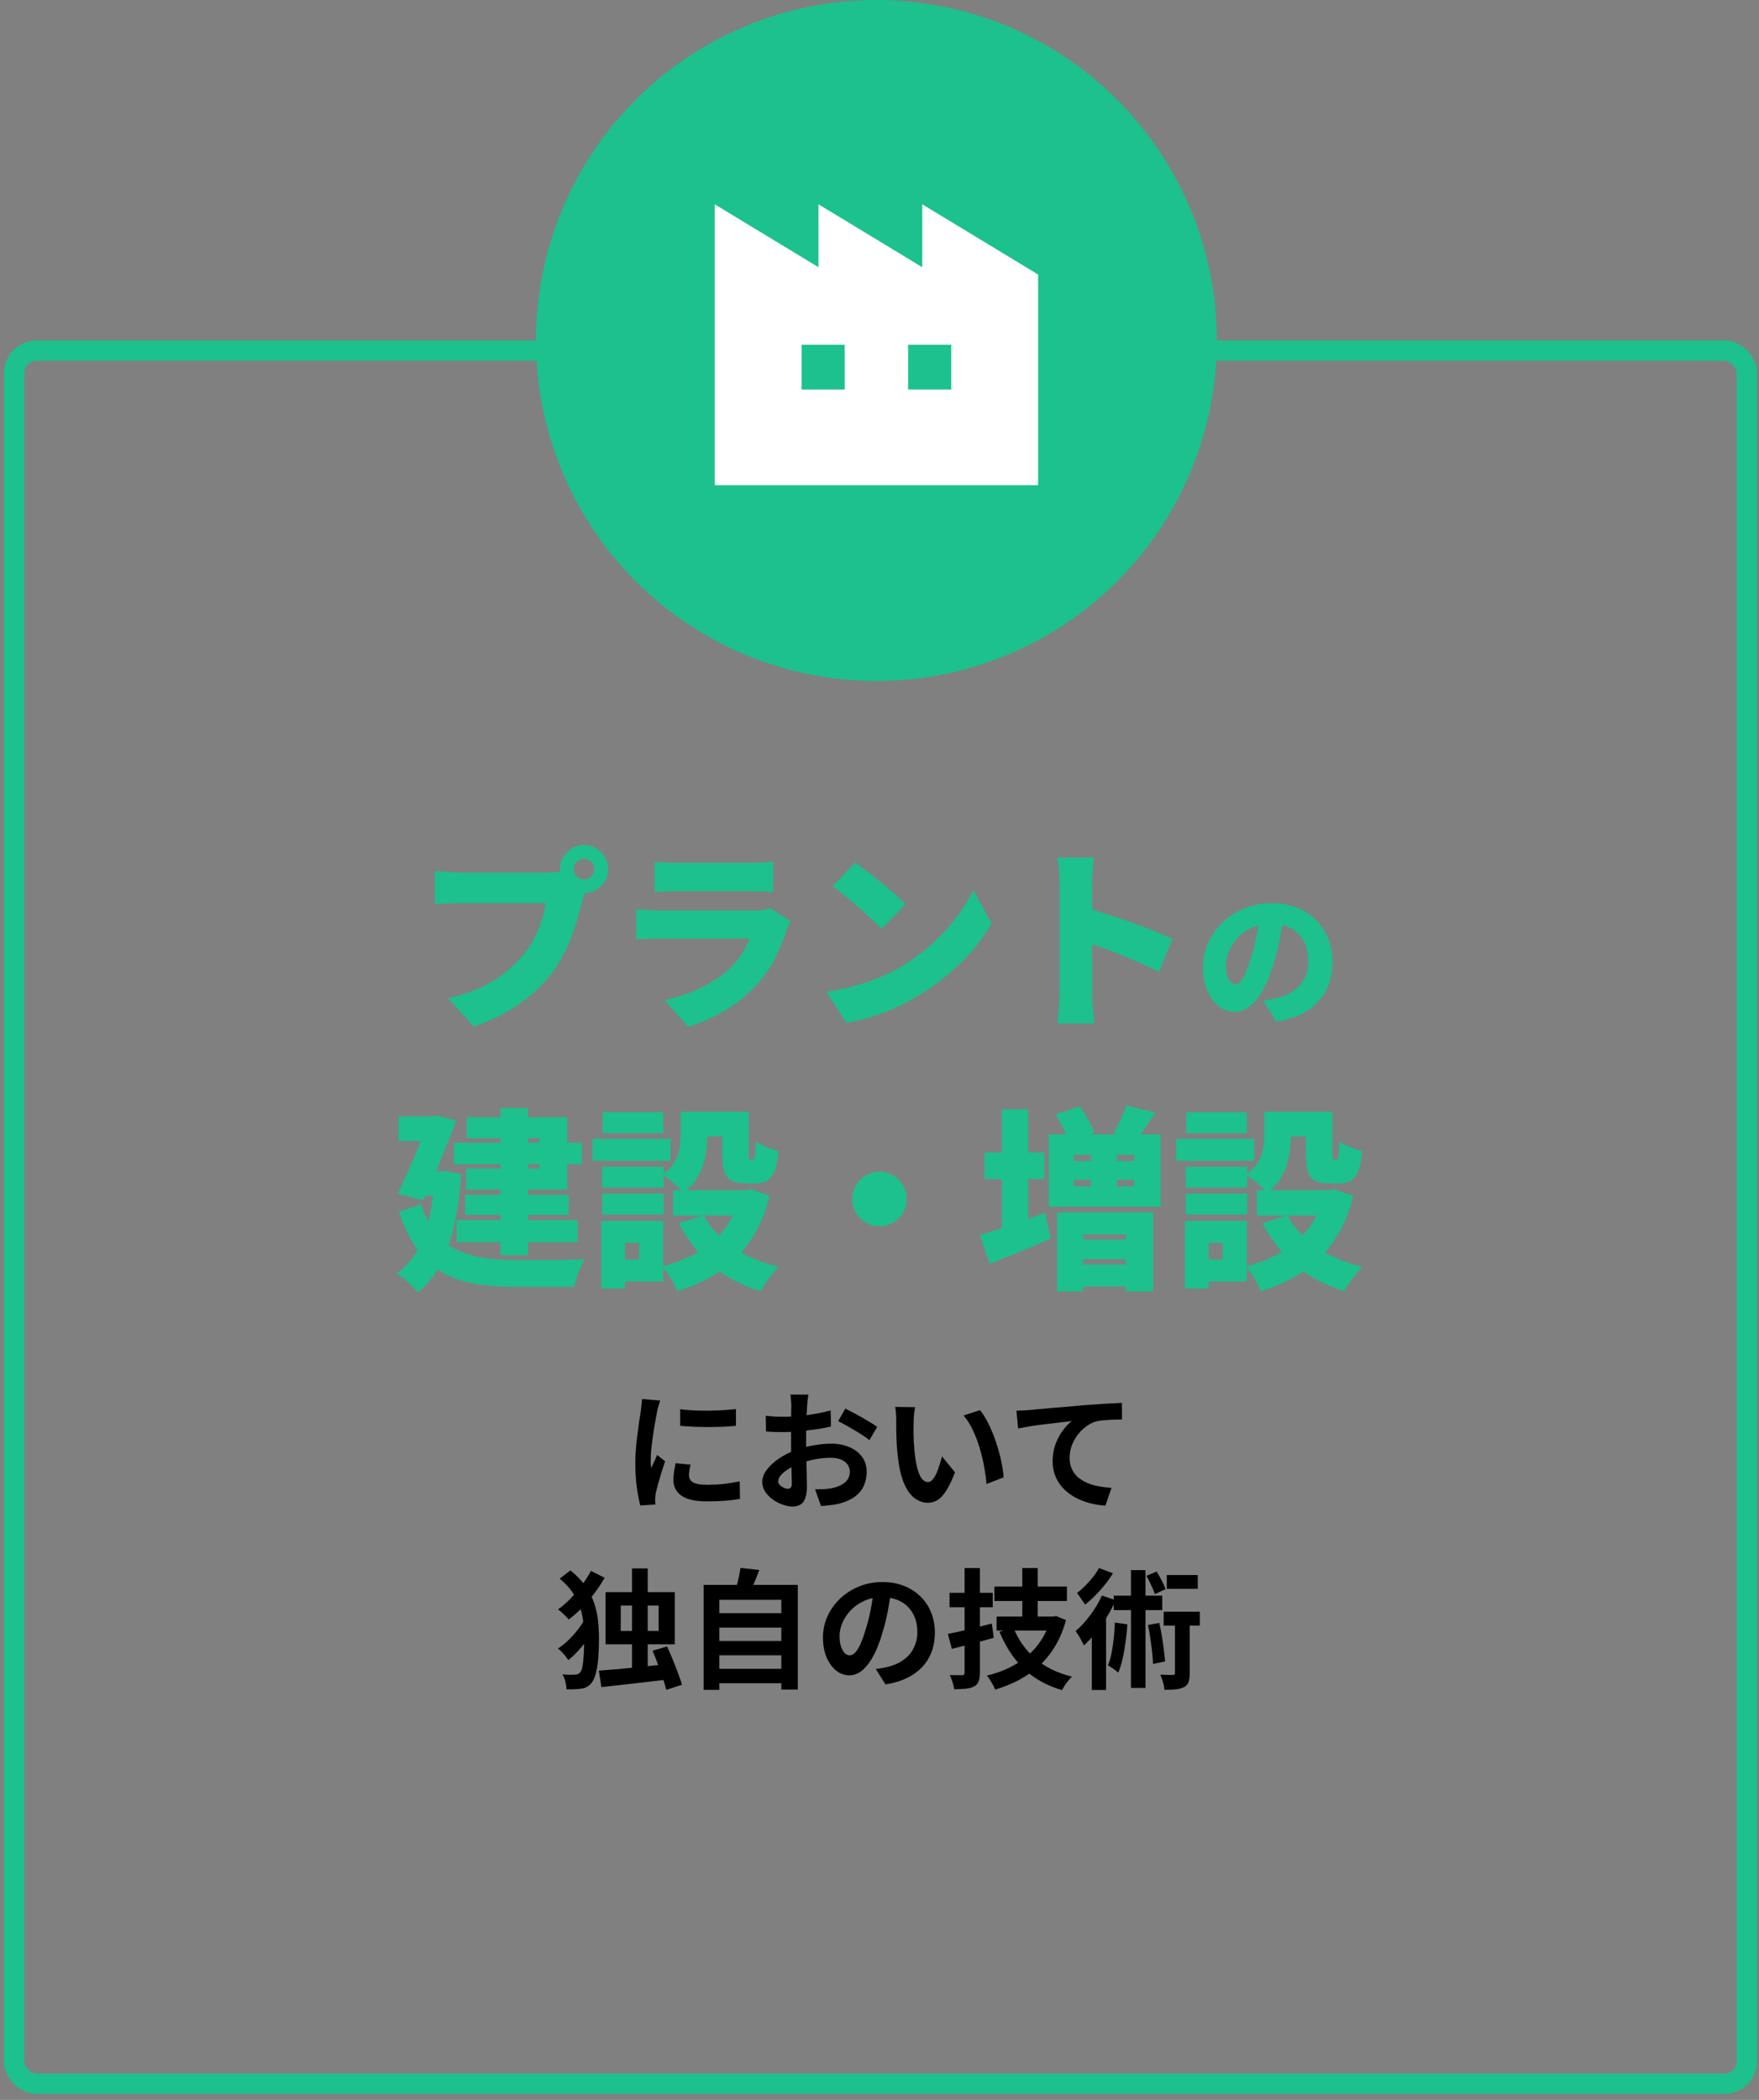 <svg width="217" height="259" viewBox="0 0 217 259" fill="none" xmlns="http://www.w3.org/2000/svg">
<rect x="0" y="0" width="217" height="259" fill="#808080" stroke="none"/>
<path d="M70.772 107.192C70.772 107.544 70.892 107.848 71.132 108.104C71.388 108.344 71.692 108.464 72.044 108.464C72.396 108.464 72.692 108.344 72.932 108.104C73.188 107.848 73.316 107.544 73.316 107.192C73.316 106.84 73.188 106.544 72.932 106.304C72.692 106.048 72.396 105.92 72.044 105.92C71.692 105.92 71.388 106.048 71.132 106.304C70.892 106.544 70.772 106.84 70.772 107.192ZM69.068 107.192C69.068 106.648 69.204 106.152 69.476 105.704C69.748 105.256 70.108 104.896 70.556 104.624C71.004 104.352 71.5 104.216 72.044 104.216C72.588 104.216 73.084 104.352 73.532 104.624C73.98 104.896 74.34 105.256 74.612 105.704C74.884 106.152 75.02 106.648 75.02 107.192C75.02 107.736 74.884 108.232 74.612 108.68C74.34 109.128 73.98 109.488 73.532 109.76C73.084 110.032 72.588 110.168 72.044 110.168C71.5 110.168 71.004 110.032 70.556 109.76C70.108 109.488 69.748 109.128 69.476 108.68C69.204 108.232 69.068 107.736 69.068 107.192ZM72.452 109.256C72.324 109.512 72.204 109.832 72.092 110.216C71.996 110.584 71.908 110.904 71.828 111.176C71.684 111.736 71.508 112.376 71.3 113.096C71.108 113.8 70.868 114.544 70.58 115.328C70.292 116.096 69.948 116.872 69.548 117.656C69.164 118.424 68.716 119.16 68.204 119.864C67.484 120.824 66.628 121.736 65.636 122.6C64.66 123.448 63.564 124.216 62.348 124.904C61.148 125.576 59.844 126.144 58.436 126.608L55.268 123.128C56.884 122.76 58.276 122.296 59.444 121.736C60.612 121.176 61.62 120.544 62.468 119.84C63.316 119.12 64.06 118.368 64.7 117.584C65.212 116.944 65.644 116.272 65.996 115.568C66.348 114.848 66.636 114.136 66.86 113.432C67.084 112.712 67.244 112.032 67.34 111.392C67.1 111.392 66.716 111.392 66.188 111.392C65.676 111.392 65.076 111.392 64.388 111.392C63.716 111.392 63.004 111.392 62.252 111.392C61.516 111.392 60.796 111.392 60.092 111.392C59.388 111.392 58.74 111.392 58.148 111.392C57.572 111.392 57.116 111.392 56.78 111.392C56.188 111.392 55.596 111.408 55.004 111.44C54.428 111.456 53.98 111.48 53.66 111.512V107.408C53.916 107.44 54.236 107.472 54.62 107.504C55.004 107.536 55.396 107.568 55.796 107.6C56.196 107.616 56.524 107.624 56.78 107.624C57.068 107.624 57.444 107.624 57.908 107.624C58.388 107.624 58.916 107.624 59.492 107.624C60.084 107.624 60.692 107.624 61.316 107.624C61.956 107.624 62.588 107.624 63.212 107.624C63.836 107.624 64.42 107.624 64.964 107.624C65.524 107.624 66.012 107.624 66.428 107.624C66.844 107.624 67.156 107.624 67.364 107.624C67.636 107.624 67.98 107.616 68.396 107.6C68.812 107.568 69.204 107.504 69.572 107.408L72.452 109.256ZM80.756 106.28C81.092 106.328 81.516 106.368 82.028 106.4C82.556 106.416 83.028 106.424 83.444 106.424C83.764 106.424 84.236 106.424 84.86 106.424C85.5 106.424 86.196 106.424 86.948 106.424C87.716 106.424 88.476 106.424 89.228 106.424C89.98 106.424 90.652 106.424 91.244 106.424C91.836 106.424 92.268 106.424 92.54 106.424C92.924 106.424 93.404 106.416 93.98 106.4C94.556 106.368 95.02 106.328 95.372 106.28V110.024C95.036 109.992 94.588 109.968 94.028 109.952C93.468 109.936 92.956 109.928 92.492 109.928C92.236 109.928 91.804 109.928 91.196 109.928C90.604 109.928 89.924 109.928 89.156 109.928C88.404 109.928 87.644 109.928 86.876 109.928C86.124 109.928 85.436 109.928 84.812 109.928C84.204 109.928 83.748 109.928 83.444 109.928C83.044 109.928 82.588 109.936 82.076 109.952C81.564 109.968 81.124 109.992 80.756 110.024V106.28ZM97.556 113.624C97.46 113.8 97.356 114 97.244 114.224C97.148 114.448 97.076 114.632 97.028 114.776C96.628 115.928 96.156 117.064 95.612 118.184C95.068 119.288 94.348 120.336 93.452 121.328C92.268 122.656 90.924 123.76 89.42 124.64C87.932 125.52 86.42 126.184 84.884 126.632L81.98 123.344C83.852 122.944 85.476 122.376 86.852 121.64C88.244 120.904 89.372 120.104 90.236 119.24C90.828 118.648 91.292 118.056 91.628 117.464C91.98 116.872 92.26 116.304 92.468 115.76C92.292 115.76 92.004 115.76 91.604 115.76C91.22 115.76 90.756 115.76 90.212 115.76C89.668 115.76 89.084 115.76 88.46 115.76C87.836 115.76 87.188 115.76 86.516 115.76C85.86 115.76 85.22 115.76 84.596 115.76C83.988 115.76 83.42 115.76 82.892 115.76C82.364 115.76 81.916 115.76 81.548 115.76C81.244 115.76 80.796 115.768 80.204 115.784C79.612 115.8 79.044 115.832 78.5 115.88V112.136C79.06 112.184 79.604 112.224 80.132 112.256C80.676 112.288 81.148 112.304 81.548 112.304C81.82 112.304 82.196 112.304 82.676 112.304C83.156 112.304 83.7 112.304 84.308 112.304C84.916 112.304 85.556 112.304 86.228 112.304C86.916 112.304 87.596 112.304 88.268 112.304C88.956 112.304 89.604 112.304 90.212 112.304C90.836 112.304 91.38 112.304 91.844 112.304C92.324 112.304 92.7 112.304 92.972 112.304C93.436 112.304 93.836 112.28 94.172 112.232C94.524 112.168 94.796 112.096 94.988 112.016L97.556 113.624ZM105.476 106.376C105.892 106.664 106.38 107.024 106.94 107.456C107.5 107.872 108.076 108.328 108.668 108.824C109.276 109.304 109.844 109.784 110.372 110.264C110.916 110.728 111.364 111.152 111.716 111.536L108.74 114.584C108.42 114.232 108.012 113.824 107.516 113.36C107.02 112.88 106.484 112.392 105.908 111.896C105.332 111.384 104.764 110.904 104.204 110.456C103.644 110.008 103.148 109.632 102.716 109.328L105.476 106.376ZM101.924 122.312C103.108 122.152 104.228 121.928 105.284 121.64C106.356 121.352 107.364 121.016 108.308 120.632C109.252 120.248 110.116 119.832 110.9 119.384C112.34 118.552 113.652 117.608 114.836 116.552C116.02 115.48 117.052 114.368 117.932 113.216C118.828 112.048 119.54 110.904 120.068 109.784L122.324 113.888C121.684 115.024 120.892 116.144 119.948 117.248C119.004 118.336 117.94 119.368 116.756 120.344C115.588 121.32 114.332 122.2 112.988 122.984C112.172 123.464 111.292 123.92 110.348 124.352C109.404 124.768 108.428 125.128 107.42 125.432C106.412 125.752 105.404 125.992 104.396 126.152L101.924 122.312ZM130.724 122.6C130.724 122.248 130.724 121.72 130.724 121.016C130.724 120.296 130.724 119.48 130.724 118.568C130.724 117.656 130.724 116.712 130.724 115.736C130.724 114.744 130.724 113.792 130.724 112.88C130.724 111.968 130.724 111.16 130.724 110.456C130.724 109.752 130.724 109.232 130.724 108.896C130.724 108.416 130.7 107.888 130.652 107.312C130.604 106.736 130.532 106.224 130.436 105.776H134.972C134.924 106.224 134.868 106.712 134.804 107.24C134.756 107.768 134.732 108.32 134.732 108.896C134.732 109.232 134.732 109.752 134.732 110.456C134.732 111.16 134.732 111.968 134.732 112.88C134.732 113.792 134.732 114.736 134.732 115.712C134.732 116.688 134.732 117.64 134.732 118.568C134.732 119.48 134.732 120.296 134.732 121.016C134.732 121.72 134.732 122.248 134.732 122.6C134.732 122.808 134.74 123.136 134.756 123.584C134.788 124.016 134.828 124.472 134.876 124.952C134.924 125.432 134.964 125.856 134.996 126.224H130.436C130.516 125.712 130.58 125.104 130.628 124.4C130.692 123.696 130.724 123.096 130.724 122.6ZM133.868 111.944C134.668 112.152 135.572 112.424 136.58 112.76C137.588 113.08 138.604 113.424 139.628 113.792C140.652 114.16 141.604 114.52 142.484 114.872C143.38 115.224 144.1 115.536 144.644 115.808L142.988 119.864C142.316 119.512 141.58 119.168 140.78 118.832C139.996 118.48 139.196 118.144 138.38 117.824C137.58 117.488 136.788 117.184 136.004 116.912C135.236 116.624 134.524 116.368 133.868 116.144V111.944ZM158.426 112.634C158.294 113.546 158.132 114.518 157.94 115.55C157.748 116.582 157.478 117.662 157.13 118.79C156.782 119.99 156.368 121.04 155.888 121.94C155.408 122.84 154.868 123.542 154.268 124.046C153.68 124.55 153.032 124.802 152.324 124.802C151.58 124.802 150.908 124.562 150.308 124.082C149.72 123.59 149.252 122.93 148.904 122.102C148.568 121.262 148.4 120.332 148.4 119.312C148.4 118.244 148.616 117.236 149.048 116.288C149.48 115.328 150.08 114.482 150.848 113.75C151.616 113.018 152.516 112.442 153.548 112.022C154.58 111.602 155.696 111.392 156.896 111.392C158.048 111.392 159.08 111.578 159.992 111.95C160.916 112.31 161.702 112.82 162.35 113.48C163.01 114.14 163.514 114.914 163.862 115.802C164.21 116.678 164.384 117.626 164.384 118.646C164.384 119.906 164.132 121.046 163.628 122.066C163.124 123.074 162.362 123.92 161.342 124.604C160.322 125.276 159.032 125.744 157.472 126.008L155.816 123.416C156.2 123.368 156.524 123.32 156.788 123.272C157.052 123.212 157.316 123.152 157.58 123.092C158.156 122.948 158.678 122.744 159.146 122.48C159.614 122.216 160.016 121.892 160.352 121.508C160.688 121.124 160.946 120.686 161.126 120.194C161.306 119.69 161.396 119.144 161.396 118.556C161.396 117.86 161.294 117.23 161.09 116.666C160.898 116.102 160.604 115.616 160.208 115.208C159.824 114.8 159.35 114.488 158.786 114.272C158.222 114.056 157.574 113.948 156.842 113.948C155.906 113.948 155.084 114.116 154.376 114.452C153.68 114.776 153.098 115.202 152.63 115.73C152.162 116.246 151.808 116.798 151.568 117.386C151.34 117.974 151.226 118.52 151.226 119.024C151.226 119.54 151.28 119.978 151.388 120.338C151.496 120.686 151.634 120.95 151.802 121.13C151.982 121.31 152.18 121.4 152.396 121.4C152.636 121.4 152.858 121.28 153.062 121.04C153.278 120.8 153.482 120.446 153.674 119.978C153.878 119.498 154.088 118.91 154.304 118.214C154.58 117.362 154.814 116.444 155.006 115.46C155.198 114.464 155.336 113.492 155.42 112.544L158.426 112.634ZM55.988 140.944H71.78V143.584H55.988V140.944ZM57.38 147.376H70.148V149.848H57.38V147.376ZM56.324 150.496H71.252V153.208H56.324V150.496ZM61.748 136.672H65.132V154.816H61.748V136.672ZM57.596 137.8H69.98V146.728H57.5V144.136H66.548V140.392H57.596V137.8ZM49.172 137.704H54.164V140.728H49.172V137.704ZM52.964 137.704H53.396L53.9 137.584L56.276 138.208C55.924 139.2 55.516 140.264 55.052 141.4C54.604 142.536 54.132 143.672 53.636 144.808C53.156 145.944 52.684 147.024 52.22 148.048L49.076 147.256C49.428 146.488 49.788 145.688 50.156 144.856C50.54 144.008 50.908 143.168 51.26 142.336C51.612 141.488 51.932 140.696 52.22 139.96C52.524 139.224 52.772 138.584 52.964 138.04V137.704ZM51.74 144.472H55.004V147.496H51.74V144.472ZM53.636 144.472H54.284L54.86 144.4L56.9 144.832C56.644 148.528 56.076 151.584 55.196 154C54.316 156.4 53.1 158.2 51.548 159.4C51.372 159.176 51.124 158.904 50.804 158.584C50.484 158.28 50.156 157.984 49.82 157.696C49.484 157.424 49.188 157.216 48.932 157.072C50.404 156.032 51.508 154.528 52.244 152.56C52.996 150.592 53.46 148.096 53.636 145.072V144.472ZM51.932 148.528C52.412 150.032 53.036 151.24 53.804 152.152C54.588 153.064 55.484 153.752 56.492 154.216C57.5 154.68 58.604 155 59.804 155.176C61.02 155.336 62.308 155.416 63.668 155.416C64.004 155.416 64.444 155.416 64.988 155.416C65.548 155.416 66.148 155.416 66.788 155.416C67.444 155.416 68.1 155.416 68.756 155.416C69.428 155.4 70.06 155.384 70.652 155.368C71.244 155.352 71.74 155.336 72.14 155.32C71.964 155.576 71.788 155.912 71.612 156.328C71.436 156.728 71.276 157.144 71.132 157.576C71.004 158.008 70.9 158.392 70.82 158.728H69.524H63.572C61.828 158.728 60.22 158.608 58.748 158.368C57.292 158.144 55.964 157.704 54.764 157.048C53.564 156.392 52.5 155.456 51.572 154.24C50.66 153.024 49.876 151.432 49.22 149.464L51.932 148.528ZM83.972 137.128H87.26V140.056C87.26 140.84 87.18 141.664 87.02 142.528C86.876 143.392 86.588 144.224 86.156 145.024C85.74 145.808 85.116 146.496 84.284 147.088C84.124 146.88 83.876 146.632 83.54 146.344C83.22 146.04 82.884 145.752 82.532 145.48C82.196 145.208 81.908 145.008 81.668 144.88C82.372 144.4 82.884 143.888 83.204 143.344C83.54 142.784 83.748 142.216 83.828 141.64C83.924 141.064 83.972 140.512 83.972 139.984V137.128ZM89.108 137.128H92.372V142.24C92.372 142.592 92.38 142.816 92.396 142.912C92.428 142.992 92.492 143.032 92.588 143.032C92.62 143.032 92.652 143.032 92.684 143.032C92.716 143.032 92.748 143.032 92.78 143.032C92.812 143.032 92.836 143.032 92.852 143.032C92.932 143.032 92.996 142.984 93.044 142.888C93.092 142.776 93.132 142.56 93.164 142.24C93.196 141.904 93.22 141.408 93.236 140.752C93.54 141.008 93.972 141.248 94.532 141.472C95.108 141.696 95.612 141.864 96.044 141.976C95.948 143 95.788 143.808 95.564 144.4C95.34 144.976 95.036 145.384 94.652 145.624C94.284 145.848 93.804 145.96 93.212 145.96C93.068 145.96 92.924 145.96 92.78 145.96C92.652 145.96 92.516 145.96 92.372 145.96C92.228 145.96 92.084 145.96 91.94 145.96C91.22 145.96 90.652 145.848 90.236 145.624C89.82 145.4 89.524 145.024 89.348 144.496C89.188 143.952 89.108 143.216 89.108 142.288V137.128ZM86.804 149.896C87.62 151.4 88.828 152.712 90.428 153.832C92.044 154.936 93.932 155.744 96.092 156.256C95.836 156.48 95.564 156.768 95.276 157.12C94.988 157.488 94.716 157.856 94.46 158.224C94.204 158.608 93.996 158.952 93.836 159.256C91.5 158.552 89.5 157.488 87.836 156.064C86.172 154.64 84.804 152.912 83.732 150.88L86.804 149.896ZM91.412 146.8H92.06L92.66 146.68L94.94 147.496C94.54 149.128 93.988 150.576 93.284 151.84C92.596 153.088 91.772 154.192 90.812 155.152C89.852 156.096 88.764 156.904 87.548 157.576C86.332 158.248 84.996 158.808 83.54 159.256C83.428 158.952 83.268 158.608 83.06 158.224C82.852 157.84 82.628 157.464 82.388 157.096C82.148 156.728 81.916 156.424 81.692 156.184C82.956 155.88 84.116 155.464 85.172 154.936C86.244 154.408 87.196 153.776 88.028 153.04C88.86 152.288 89.556 151.432 90.116 150.472C90.692 149.512 91.124 148.456 91.412 147.304V146.8ZM83.036 146.8H92.78V149.92H83.036V146.8ZM85.268 137.128H90.908V140.176H85.268V137.128ZM74.276 143.896H81.86V146.488H74.276V143.896ZM74.348 137.176H81.812V139.768H74.348V137.176ZM74.276 147.208H81.86V149.8H74.276V147.208ZM73.1 140.464H82.724V143.176H73.1V140.464ZM75.86 150.592H81.812V158.056H75.86V155.344H78.836V153.304H75.86V150.592ZM74.18 150.592H77.108V158.92H74.18V150.592ZM108.5 144.52C109.124 144.52 109.684 144.672 110.18 144.976C110.692 145.28 111.1 145.688 111.404 146.2C111.708 146.696 111.86 147.256 111.86 147.88C111.86 148.488 111.708 149.048 111.404 149.56C111.1 150.072 110.692 150.48 110.18 150.784C109.684 151.088 109.124 151.24 108.5 151.24C107.892 151.24 107.332 151.088 106.82 150.784C106.308 150.48 105.9 150.072 105.596 149.56C105.292 149.048 105.14 148.488 105.14 147.88C105.14 147.256 105.292 146.696 105.596 146.2C105.9 145.688 106.308 145.28 106.82 144.976C107.332 144.672 107.892 144.52 108.5 144.52ZM130.22 137.464L133.196 136.456C133.564 136.952 133.916 137.504 134.252 138.112C134.604 138.72 134.852 139.256 134.996 139.72L131.828 140.824C131.716 140.376 131.5 139.84 131.18 139.216C130.876 138.576 130.556 137.992 130.22 137.464ZM138.932 136.36L142.532 137.224C142.116 137.864 141.7 138.48 141.284 139.072C140.868 139.664 140.492 140.168 140.156 140.584L137.372 139.744C137.66 139.264 137.948 138.712 138.236 138.088C138.54 137.448 138.772 136.872 138.932 136.36ZM132.476 145.528V146.32H139.916V145.528H132.476ZM132.476 142.432V143.2H139.916V142.432H132.476ZM129.38 139.912H143.18V148.84H129.38V139.912ZM134.588 141.64H137.78V147.592H134.588V141.64ZM130.412 149.536H142.268V159.28H138.908V152.248H133.628V159.28H130.412V149.536ZM132.236 155.968H140.564V158.68H132.236V155.968ZM132.236 152.896H140.564V155.32H132.236V152.896ZM121.46 142.144H128.828V145.432H121.46V142.144ZM123.596 136.84H126.836V152.944H123.596V136.84ZM120.884 152.32C121.556 152.128 122.332 151.888 123.212 151.6C124.092 151.296 125.02 150.976 125.996 150.64C126.988 150.288 127.964 149.936 128.924 149.584L129.62 152.776C128.356 153.32 127.068 153.864 125.756 154.408C124.444 154.936 123.22 155.424 122.084 155.872L120.884 152.32ZM155.972 137.128H159.26V140.056C159.26 140.84 159.18 141.664 159.02 142.528C158.876 143.392 158.588 144.224 158.156 145.024C157.74 145.808 157.116 146.496 156.284 147.088C156.124 146.88 155.876 146.632 155.54 146.344C155.22 146.04 154.884 145.752 154.532 145.48C154.196 145.208 153.908 145.008 153.668 144.88C154.372 144.4 154.884 143.888 155.204 143.344C155.54 142.784 155.748 142.216 155.828 141.64C155.924 141.064 155.972 140.512 155.972 139.984V137.128ZM161.108 137.128H164.372V142.24C164.372 142.592 164.38 142.816 164.396 142.912C164.428 142.992 164.492 143.032 164.588 143.032C164.62 143.032 164.652 143.032 164.684 143.032C164.716 143.032 164.748 143.032 164.78 143.032C164.812 143.032 164.836 143.032 164.852 143.032C164.932 143.032 164.996 142.984 165.044 142.888C165.092 142.776 165.132 142.56 165.164 142.24C165.196 141.904 165.22 141.408 165.236 140.752C165.54 141.008 165.972 141.248 166.532 141.472C167.108 141.696 167.612 141.864 168.044 141.976C167.948 143 167.788 143.808 167.564 144.4C167.34 144.976 167.036 145.384 166.652 145.624C166.284 145.848 165.804 145.96 165.212 145.96C165.068 145.96 164.924 145.96 164.78 145.96C164.652 145.96 164.516 145.96 164.372 145.96C164.228 145.96 164.084 145.96 163.94 145.96C163.22 145.96 162.652 145.848 162.236 145.624C161.82 145.4 161.524 145.024 161.348 144.496C161.188 143.952 161.108 143.216 161.108 142.288V137.128ZM158.804 149.896C159.62 151.4 160.828 152.712 162.428 153.832C164.044 154.936 165.932 155.744 168.092 156.256C167.836 156.48 167.564 156.768 167.276 157.12C166.988 157.488 166.716 157.856 166.46 158.224C166.204 158.608 165.996 158.952 165.836 159.256C163.5 158.552 161.5 157.488 159.836 156.064C158.172 154.64 156.804 152.912 155.732 150.88L158.804 149.896ZM163.412 146.8H164.06L164.66 146.68L166.94 147.496C166.54 149.128 165.988 150.576 165.284 151.84C164.596 153.088 163.772 154.192 162.812 155.152C161.852 156.096 160.764 156.904 159.548 157.576C158.332 158.248 156.996 158.808 155.54 159.256C155.428 158.952 155.268 158.608 155.06 158.224C154.852 157.84 154.628 157.464 154.388 157.096C154.148 156.728 153.916 156.424 153.692 156.184C154.956 155.88 156.116 155.464 157.172 154.936C158.244 154.408 159.196 153.776 160.028 153.04C160.86 152.288 161.556 151.432 162.116 150.472C162.692 149.512 163.124 148.456 163.412 147.304V146.8ZM155.036 146.8H164.78V149.92H155.036V146.8ZM157.268 137.128H162.908V140.176H157.268V137.128ZM146.276 143.896H153.86V146.488H146.276V143.896ZM146.348 137.176H153.812V139.768H146.348V137.176ZM146.276 147.208H153.86V149.8H146.276V147.208ZM145.1 140.464H154.724V143.176H145.1V140.464ZM147.86 150.592H153.812V158.056H147.86V155.344H150.836V153.304H147.86V150.592ZM146.18 150.592H149.108V158.92H146.18V150.592Z" fill="#1CC18E"/>
<path d="M83.91 173.816C84.401 173.88 84.95 173.928 85.558 173.96C86.177 173.981 86.801 173.992 87.43 173.992C88.07 173.981 88.683 173.96 89.27 173.928C89.857 173.885 90.364 173.843 90.79 173.8V175.864C90.299 175.907 89.761 175.944 89.174 175.976C88.588 175.997 87.985 176.008 87.366 176.008C86.748 176.008 86.139 175.997 85.542 175.976C84.956 175.944 84.412 175.907 83.91 175.864V173.816ZM85.19 180.648C85.126 180.915 85.078 181.155 85.046 181.368C85.014 181.571 84.998 181.779 84.998 181.992C84.998 182.163 85.041 182.323 85.126 182.472C85.212 182.611 85.34 182.733 85.51 182.84C85.692 182.936 85.921 183.011 86.198 183.064C86.486 183.107 86.833 183.128 87.238 183.128C87.953 183.128 88.625 183.096 89.254 183.032C89.883 182.957 90.55 182.851 91.254 182.712L91.286 184.872C90.774 184.968 90.182 185.043 89.51 185.096C88.849 185.149 88.065 185.176 87.158 185.176C85.782 185.176 84.758 184.947 84.086 184.488C83.414 184.019 83.078 183.373 83.078 182.552C83.078 182.243 83.1 181.923 83.142 181.592C83.195 181.251 83.265 180.877 83.35 180.472L85.19 180.648ZM81.446 172.744C81.403 172.851 81.356 173 81.302 173.192C81.249 173.384 81.195 173.571 81.142 173.752C81.1 173.933 81.067 174.072 81.046 174.168C81.014 174.392 80.961 174.685 80.886 175.048C80.822 175.4 80.753 175.8 80.678 176.248C80.614 176.685 80.55 177.133 80.486 177.592C80.422 178.051 80.369 178.493 80.326 178.92C80.294 179.347 80.278 179.72 80.278 180.04C80.278 180.189 80.278 180.36 80.278 180.552C80.289 180.744 80.31 180.92 80.342 181.08C80.417 180.899 80.497 180.717 80.582 180.536C80.668 180.355 80.753 180.173 80.838 179.992C80.924 179.8 80.998 179.619 81.062 179.448L82.054 180.232C81.905 180.669 81.75 181.139 81.59 181.64C81.441 182.141 81.302 182.616 81.174 183.064C81.057 183.501 80.966 183.864 80.902 184.152C80.881 184.269 80.859 184.403 80.838 184.552C80.828 184.701 80.822 184.819 80.822 184.904C80.822 184.989 80.822 185.091 80.822 185.208C80.833 185.336 80.844 185.453 80.854 185.56L78.998 185.688C78.838 185.133 78.694 184.397 78.566 183.48C78.438 182.552 78.374 181.544 78.374 180.456C78.374 179.859 78.401 179.251 78.454 178.632C78.507 178.013 78.572 177.421 78.646 176.856C78.721 176.28 78.79 175.757 78.854 175.288C78.929 174.819 78.993 174.429 79.046 174.12C79.067 173.896 79.094 173.645 79.126 173.368C79.169 173.08 79.195 172.808 79.206 172.552L81.446 172.744ZM99.718 172.008C99.707 172.093 99.692 172.227 99.67 172.408C99.649 172.579 99.627 172.755 99.606 172.936C99.596 173.107 99.585 173.261 99.574 173.4C99.553 173.709 99.531 174.051 99.51 174.424C99.499 174.787 99.489 175.165 99.478 175.56C99.468 175.944 99.457 176.333 99.446 176.728C99.446 177.123 99.446 177.507 99.446 177.88C99.446 178.317 99.451 178.803 99.462 179.336C99.473 179.859 99.484 180.381 99.494 180.904C99.516 181.416 99.526 181.885 99.526 182.312C99.537 182.739 99.542 183.069 99.542 183.304C99.542 183.965 99.468 184.477 99.318 184.84C99.18 185.203 98.977 185.453 98.71 185.592C98.444 185.741 98.134 185.816 97.782 185.816C97.398 185.816 96.987 185.736 96.55 185.576C96.113 185.427 95.702 185.213 95.318 184.936C94.945 184.659 94.635 184.339 94.39 183.976C94.156 183.603 94.038 183.203 94.038 182.776C94.038 182.264 94.23 181.757 94.614 181.256C95.009 180.744 95.526 180.275 96.166 179.848C96.817 179.421 97.516 179.08 98.262 178.824C98.977 178.557 99.713 178.365 100.47 178.248C101.228 178.12 101.91 178.056 102.518 178.056C103.34 178.056 104.081 178.195 104.742 178.472C105.404 178.739 105.932 179.133 106.326 179.656C106.721 180.179 106.918 180.808 106.918 181.544C106.918 182.163 106.801 182.733 106.566 183.256C106.332 183.779 105.953 184.232 105.43 184.616C104.918 184.989 104.236 185.283 103.382 185.496C103.02 185.571 102.657 185.624 102.294 185.656C101.942 185.699 101.606 185.731 101.286 185.752L100.55 183.688C100.913 183.688 101.26 183.683 101.59 183.672C101.932 183.651 102.241 183.619 102.518 183.576C102.956 183.491 103.35 183.363 103.702 183.192C104.054 183.021 104.332 182.797 104.534 182.52C104.737 182.243 104.838 181.912 104.838 181.528C104.838 181.165 104.737 180.856 104.534 180.6C104.342 180.344 104.07 180.147 103.718 180.008C103.366 179.869 102.956 179.8 102.486 179.8C101.814 179.8 101.132 179.869 100.438 180.008C99.755 180.147 99.1 180.339 98.47 180.584C98.001 180.765 97.579 180.979 97.206 181.224C96.833 181.459 96.54 181.704 96.326 181.96C96.113 182.216 96.006 182.461 96.006 182.696C96.006 182.824 96.043 182.947 96.118 183.064C96.204 183.171 96.31 183.267 96.438 183.352C96.566 183.437 96.694 183.507 96.822 183.56C96.961 183.603 97.078 183.624 97.174 183.624C97.323 183.624 97.446 183.581 97.542 183.496C97.638 183.4 97.686 183.219 97.686 182.952C97.686 182.664 97.675 182.253 97.654 181.72C97.644 181.176 97.627 180.573 97.606 179.912C97.596 179.251 97.59 178.595 97.59 177.944C97.59 177.496 97.59 177.043 97.59 176.584C97.601 176.125 97.606 175.688 97.606 175.272C97.606 174.856 97.606 174.488 97.606 174.168C97.617 173.848 97.622 173.597 97.622 173.416C97.622 173.299 97.617 173.149 97.606 172.968C97.596 172.787 97.579 172.605 97.558 172.424C97.547 172.232 97.531 172.093 97.51 172.008H99.718ZM104.278 173.736C104.684 173.928 105.137 174.163 105.638 174.44C106.15 174.717 106.636 174.995 107.094 175.272C107.564 175.539 107.937 175.779 108.214 175.992L107.254 177.624C107.052 177.453 106.785 177.261 106.454 177.048C106.134 176.835 105.782 176.616 105.398 176.392C105.025 176.168 104.662 175.96 104.31 175.768C103.958 175.565 103.654 175.405 103.398 175.288L104.278 173.736ZM94.47 174.616C94.939 174.669 95.35 174.707 95.702 174.728C96.065 174.739 96.39 174.744 96.678 174.744C97.094 174.744 97.553 174.728 98.054 174.696C98.555 174.653 99.067 174.6 99.59 174.536C100.113 174.461 100.62 174.376 101.11 174.28C101.612 174.184 102.065 174.077 102.47 173.96L102.518 175.944C102.07 176.051 101.585 176.147 101.062 176.232C100.54 176.307 100.012 176.376 99.478 176.44C98.956 176.504 98.454 176.552 97.974 176.584C97.505 176.616 97.094 176.632 96.742 176.632C96.209 176.632 95.772 176.627 95.43 176.616C95.089 176.605 94.779 176.584 94.502 176.552L94.47 174.616ZM112.902 173.56C112.86 173.752 112.822 173.971 112.79 174.216C112.769 174.461 112.748 174.701 112.726 174.936C112.716 175.171 112.71 175.363 112.71 175.512C112.7 175.864 112.694 176.227 112.694 176.6C112.705 176.973 112.716 177.357 112.726 177.752C112.748 178.136 112.774 178.52 112.806 178.904C112.881 179.672 112.988 180.349 113.126 180.936C113.265 181.523 113.446 181.981 113.67 182.312C113.894 182.632 114.177 182.792 114.518 182.792C114.7 182.792 114.876 182.691 115.046 182.488C115.228 182.285 115.388 182.024 115.526 181.704C115.676 181.373 115.804 181.027 115.91 180.664C116.028 180.301 116.129 179.96 116.214 179.64L117.814 181.592C117.462 182.52 117.11 183.261 116.758 183.816C116.417 184.36 116.06 184.755 115.686 185C115.313 185.235 114.908 185.352 114.47 185.352C113.894 185.352 113.345 185.16 112.822 184.776C112.31 184.392 111.873 183.773 111.51 182.92C111.148 182.056 110.892 180.909 110.742 179.48C110.689 178.989 110.646 178.472 110.614 177.928C110.593 177.384 110.577 176.867 110.566 176.376C110.566 175.885 110.566 175.48 110.566 175.16C110.566 174.936 110.556 174.669 110.534 174.36C110.513 174.051 110.481 173.773 110.438 173.528L112.902 173.56ZM120.902 173.928C121.201 174.291 121.489 174.733 121.766 175.256C122.044 175.779 122.3 176.339 122.534 176.936C122.769 177.533 122.977 178.147 123.158 178.776C123.34 179.395 123.484 180.003 123.59 180.6C123.708 181.187 123.782 181.725 123.814 182.216L121.702 183.032C121.649 182.381 121.553 181.672 121.414 180.904C121.276 180.136 121.089 179.363 120.854 178.584C120.62 177.805 120.337 177.069 120.006 176.376C119.686 175.683 119.308 175.085 118.87 174.584L120.902 173.928ZM125.394 173.992C125.714 173.981 126.018 173.971 126.306 173.96C126.594 173.939 126.818 173.923 126.978 173.912C127.308 173.88 127.714 173.843 128.194 173.8C128.674 173.757 129.212 173.709 129.81 173.656C130.418 173.603 131.063 173.549 131.746 173.496C132.428 173.432 133.138 173.368 133.874 173.304C134.428 173.261 134.983 173.224 135.538 173.192C136.092 173.149 136.615 173.117 137.106 173.096C137.607 173.064 138.039 173.043 138.402 173.032L138.418 175.08C138.13 175.08 137.799 175.085 137.426 175.096C137.052 175.107 136.679 175.128 136.306 175.16C135.943 175.181 135.618 175.224 135.33 175.288C134.85 175.416 134.402 175.635 133.986 175.944C133.58 176.243 133.223 176.6 132.914 177.016C132.604 177.432 132.364 177.88 132.194 178.36C132.034 178.829 131.954 179.304 131.954 179.784C131.954 180.307 132.044 180.771 132.226 181.176C132.407 181.571 132.658 181.912 132.978 182.2C133.308 182.477 133.692 182.712 134.13 182.904C134.567 183.085 135.036 183.224 135.538 183.32C136.05 183.416 136.578 183.48 137.122 183.512L136.37 185.704C135.698 185.661 135.042 185.555 134.402 185.384C133.772 185.213 133.18 184.979 132.626 184.68C132.082 184.381 131.602 184.019 131.186 183.592C130.77 183.155 130.444 182.659 130.21 182.104C129.975 181.539 129.858 180.909 129.858 180.216C129.858 179.437 129.98 178.728 130.226 178.088C130.471 177.448 130.775 176.888 131.138 176.408C131.5 175.917 131.863 175.539 132.226 175.272C131.927 175.304 131.564 175.347 131.138 175.4C130.722 175.443 130.268 175.496 129.778 175.56C129.298 175.613 128.807 175.672 128.306 175.736C127.804 175.8 127.319 175.875 126.85 175.96C126.391 176.035 125.975 176.109 125.602 176.184L125.394 173.992ZM77.972 193.448H79.908V206.856H77.972V193.448ZM73.876 206.056C74.623 206.003 75.481 205.933 76.452 205.848C77.423 205.752 78.447 205.651 79.524 205.544C80.612 205.427 81.684 205.32 82.74 205.224L82.772 207.096C81.769 207.224 80.756 207.347 79.732 207.464C78.708 207.581 77.721 207.693 76.772 207.8C75.833 207.907 74.975 208.003 74.196 208.088L73.876 206.056ZM80.5 203.592L82.292 203.08C82.527 203.571 82.761 204.109 82.996 204.696C83.231 205.272 83.449 205.832 83.652 206.376C83.855 206.909 84.015 207.384 84.132 207.8L82.196 208.424C82.1 208.019 81.956 207.539 81.764 206.984C81.583 206.419 81.38 205.843 81.156 205.256C80.943 204.669 80.724 204.115 80.5 203.592ZM76.58 198.024V201.16H81.252V198.024H76.58ZM74.708 196.376H83.252V202.808H74.708V196.376ZM69.044 194.712L70.372 193.688C71.151 194.317 71.775 194.973 72.244 195.656C72.713 196.328 73.065 197.021 73.3 197.736C73.545 198.451 73.705 199.181 73.78 199.928C73.855 200.675 73.892 201.437 73.892 202.216C73.892 202.952 73.865 203.672 73.812 204.376C73.769 205.069 73.679 205.693 73.54 206.248C73.412 206.803 73.22 207.251 72.964 207.592C72.847 207.741 72.703 207.869 72.532 207.976C72.361 208.093 72.175 208.179 71.972 208.232C71.652 208.296 71.321 208.333 70.98 208.344C70.639 208.365 70.276 208.371 69.892 208.36C69.881 208.051 69.833 207.736 69.748 207.416C69.673 207.096 69.551 206.797 69.38 206.52C69.785 206.552 70.127 206.568 70.404 206.568C70.681 206.557 70.911 206.547 71.092 206.536C71.305 206.504 71.471 206.408 71.588 206.248C71.716 206.099 71.812 205.827 71.876 205.432C71.94 205.037 71.988 204.557 72.02 203.992C72.052 203.427 72.068 202.819 72.068 202.168C72.068 201.432 72.031 200.733 71.956 200.072C71.881 199.411 71.737 198.776 71.524 198.168C71.311 197.549 71.007 196.952 70.612 196.376C70.217 195.8 69.695 195.245 69.044 194.712ZM72.26 199.48L73.684 200.328C73.417 200.84 73.087 201.373 72.692 201.928C72.297 202.483 71.876 203.005 71.428 203.496C70.991 203.987 70.553 204.408 70.116 204.76C69.967 204.525 69.769 204.269 69.524 203.992C69.289 203.715 69.055 203.496 68.82 203.336C69.247 203.059 69.679 202.712 70.116 202.296C70.564 201.869 70.975 201.411 71.348 200.92C71.721 200.429 72.025 199.949 72.26 199.48ZM72.9 193.752L74.596 194.6C74.031 195.581 73.359 196.531 72.58 197.448C71.812 198.355 71.007 199.123 70.164 199.752C70.068 199.624 69.94 199.485 69.78 199.336C69.631 199.176 69.471 199.021 69.3 198.872C69.14 198.723 68.985 198.6 68.836 198.504C69.38 198.12 69.903 197.667 70.404 197.144C70.916 196.621 71.385 196.067 71.812 195.48C72.239 194.893 72.601 194.317 72.9 193.752ZM88.1 198.968H96.804V200.744H88.1V198.968ZM88.1 202.392H96.804V204.168H88.1V202.392ZM88.1 205.832H96.804V207.608H88.1V205.832ZM86.804 195.48H98.42V208.392H96.388V197.32H88.74V208.424H86.804V195.48ZM91.348 193.384L93.668 193.64C93.476 194.163 93.273 194.675 93.06 195.176C92.847 195.677 92.649 196.109 92.468 196.472L90.708 196.152C90.793 195.885 90.879 195.592 90.964 195.272C91.049 194.941 91.124 194.616 91.188 194.296C91.263 193.965 91.316 193.661 91.348 193.384ZM109.956 196.04C109.849 196.851 109.711 197.715 109.54 198.632C109.369 199.549 109.14 200.477 108.852 201.416C108.543 202.493 108.18 203.421 107.764 204.2C107.348 204.979 106.889 205.581 106.388 206.008C105.897 206.424 105.359 206.632 104.772 206.632C104.185 206.632 103.641 206.435 103.14 206.04C102.649 205.635 102.255 205.08 101.956 204.376C101.668 203.672 101.524 202.872 101.524 201.976C101.524 201.048 101.711 200.173 102.084 199.352C102.457 198.531 102.975 197.805 103.636 197.176C104.308 196.536 105.087 196.035 105.972 195.672C106.868 195.309 107.833 195.128 108.868 195.128C109.86 195.128 110.751 195.288 111.54 195.608C112.34 195.928 113.023 196.371 113.588 196.936C114.153 197.501 114.585 198.163 114.884 198.92C115.183 199.677 115.332 200.493 115.332 201.368C115.332 202.488 115.103 203.491 114.644 204.376C114.185 205.261 113.503 205.992 112.596 206.568C111.7 207.144 110.58 207.539 109.236 207.752L108.036 205.848C108.345 205.816 108.617 205.779 108.852 205.736C109.087 205.693 109.311 205.645 109.524 205.592C110.036 205.464 110.511 205.283 110.948 205.048C111.396 204.803 111.785 204.504 112.116 204.152C112.447 203.789 112.703 203.368 112.884 202.888C113.076 202.408 113.172 201.88 113.172 201.304C113.172 200.675 113.076 200.099 112.884 199.576C112.692 199.053 112.409 198.6 112.036 198.216C111.663 197.821 111.209 197.523 110.676 197.32C110.143 197.107 109.529 197 108.836 197C107.983 197 107.231 197.155 106.58 197.464C105.929 197.763 105.38 198.152 104.932 198.632C104.484 199.112 104.143 199.629 103.908 200.184C103.684 200.739 103.572 201.267 103.572 201.768C103.572 202.301 103.636 202.749 103.764 203.112C103.892 203.464 104.047 203.731 104.228 203.912C104.42 204.083 104.623 204.168 104.836 204.168C105.06 204.168 105.279 204.056 105.492 203.832C105.716 203.597 105.935 203.245 106.148 202.776C106.361 202.307 106.575 201.715 106.788 201C107.033 200.232 107.241 199.411 107.412 198.536C107.583 197.661 107.705 196.808 107.78 195.976L109.956 196.04ZM122.676 195.688H131.62V197.464H122.676V195.688ZM122.948 199.384H129.796V201.112H122.948V199.384ZM126.116 193.4H128.02V200.328H126.116V193.4ZM125.028 200.76C125.615 202.243 126.511 203.512 127.716 204.568C128.921 205.613 130.431 206.355 132.244 206.792C132.105 206.931 131.956 207.096 131.796 207.288C131.636 207.48 131.487 207.677 131.348 207.88C131.22 208.093 131.108 208.285 131.012 208.456C129.092 207.891 127.508 207 126.26 205.784C125.023 204.568 124.036 203.059 123.3 201.256L125.028 200.76ZM129.588 199.384H129.956L130.276 199.32L131.508 199.816C131.188 201 130.751 202.056 130.196 202.984C129.652 203.912 129.001 204.723 128.244 205.416C127.497 206.109 126.66 206.701 125.732 207.192C124.815 207.683 123.828 208.083 122.772 208.392C122.708 208.232 122.617 208.04 122.5 207.816C122.383 207.603 122.255 207.389 122.116 207.176C121.988 206.973 121.865 206.803 121.748 206.664C122.708 206.44 123.609 206.125 124.452 205.72C125.305 205.315 126.073 204.819 126.756 204.232C127.439 203.645 128.02 202.973 128.5 202.216C128.991 201.448 129.353 200.605 129.588 199.688V199.384ZM116.932 201.528C117.401 201.432 117.935 201.32 118.532 201.192C119.129 201.053 119.753 200.904 120.404 200.744C121.065 200.573 121.716 200.408 122.356 200.248L122.596 202.008C121.721 202.253 120.825 202.499 119.908 202.744C119.001 202.979 118.175 203.187 117.428 203.368L116.932 201.528ZM117.14 196.456H122.468V198.232H117.14V196.456ZM118.996 193.4H120.884V206.312C120.884 206.771 120.831 207.128 120.724 207.384C120.628 207.651 120.441 207.859 120.164 208.008C119.897 208.147 119.567 208.237 119.172 208.28C118.777 208.323 118.292 208.344 117.716 208.344C117.684 208.099 117.615 207.805 117.508 207.464C117.401 207.133 117.289 206.845 117.172 206.6C117.492 206.611 117.796 206.616 118.084 206.616C118.383 206.616 118.585 206.616 118.692 206.616C118.895 206.616 118.996 206.509 118.996 206.296V193.4ZM137.54 200.12L139.076 200.344C139.033 201.091 138.959 201.827 138.852 202.552C138.756 203.277 138.633 203.96 138.484 204.6C138.345 205.24 138.169 205.805 137.956 206.296C137.86 206.211 137.732 206.109 137.572 205.992C137.423 205.875 137.263 205.763 137.092 205.656C136.932 205.539 136.793 205.453 136.676 205.4C136.868 204.963 137.017 204.461 137.124 203.896C137.241 203.331 137.332 202.723 137.396 202.072C137.471 201.421 137.519 200.771 137.54 200.12ZM137.396 196.808H143.38V198.584H137.396V196.808ZM139.524 193.656H141.316V208.184H139.524V193.656ZM141.62 200.424L143.012 200.168C143.129 200.669 143.236 201.208 143.332 201.784C143.428 202.349 143.508 202.904 143.572 203.448C143.647 203.992 143.7 204.483 143.732 204.92L142.244 205.224C142.233 204.787 142.196 204.296 142.132 203.752C142.068 203.197 141.993 202.632 141.908 202.056C141.823 201.469 141.727 200.925 141.62 200.424ZM143.94 194.264H147.764V195.96H143.94V194.264ZM143.556 198.792H148.02V200.504H143.556V198.792ZM141.428 194.36L142.692 193.832C142.905 194.173 143.119 194.552 143.332 194.968C143.545 195.373 143.695 195.72 143.78 196.008L142.468 196.616C142.372 196.307 142.223 195.944 142.02 195.528C141.828 195.101 141.631 194.712 141.428 194.36ZM144.948 199.288H146.772V206.36C146.772 206.808 146.724 207.171 146.628 207.448C146.543 207.725 146.356 207.939 146.068 208.088C145.791 208.227 145.455 208.317 145.06 208.36C144.665 208.403 144.196 208.424 143.652 208.424C143.641 208.157 143.583 207.848 143.476 207.496C143.38 207.144 143.268 206.829 143.14 206.552C143.471 206.563 143.78 206.573 144.068 206.584C144.367 206.584 144.569 206.584 144.676 206.584C144.772 206.584 144.841 206.568 144.884 206.536C144.927 206.493 144.948 206.424 144.948 206.328V199.288ZM135.572 193.4L137.3 194.04C137.012 194.509 136.681 194.979 136.308 195.448C135.935 195.917 135.535 196.365 135.108 196.792C134.692 197.219 134.276 197.592 133.86 197.912C133.785 197.784 133.684 197.629 133.556 197.448C133.439 197.267 133.316 197.091 133.188 196.92C133.071 196.739 132.964 196.595 132.868 196.488C133.209 196.221 133.551 195.917 133.892 195.576C134.244 195.224 134.564 194.861 134.852 194.488C135.151 194.115 135.391 193.752 135.572 193.4ZM134.692 200.264L136.196 198.76L136.452 198.856V208.44H134.692V200.264ZM135.94 196.792L137.636 197.368C137.337 198.051 136.975 198.739 136.548 199.432C136.121 200.115 135.668 200.76 135.188 201.368C134.708 201.965 134.217 202.493 133.716 202.952C133.663 202.813 133.572 202.632 133.444 202.408C133.327 202.173 133.199 201.944 133.06 201.72C132.921 201.496 132.799 201.315 132.692 201.176C133.321 200.643 133.924 199.987 134.5 199.208C135.087 198.429 135.567 197.624 135.94 196.792Z" fill="black"/>
<rect x="1.75" y="43.25" width="213.75" height="213.75" rx="2.75" stroke="#1CC18E" stroke-width="2.5"/>
<circle cx="108.119" cy="41.998" r="41.998" fill="#1CC18E"/>
<path d="M113.775 25.199V32.958L100.973 25.199V32.958L88.17 25.199V59.847H128.068V33.861L113.775 25.199ZM104.208 48.049H98.888V42.523H104.208V48.049ZM117.349 48.049H112.029V42.523H117.349V48.049Z" fill="white"/>
</svg>
